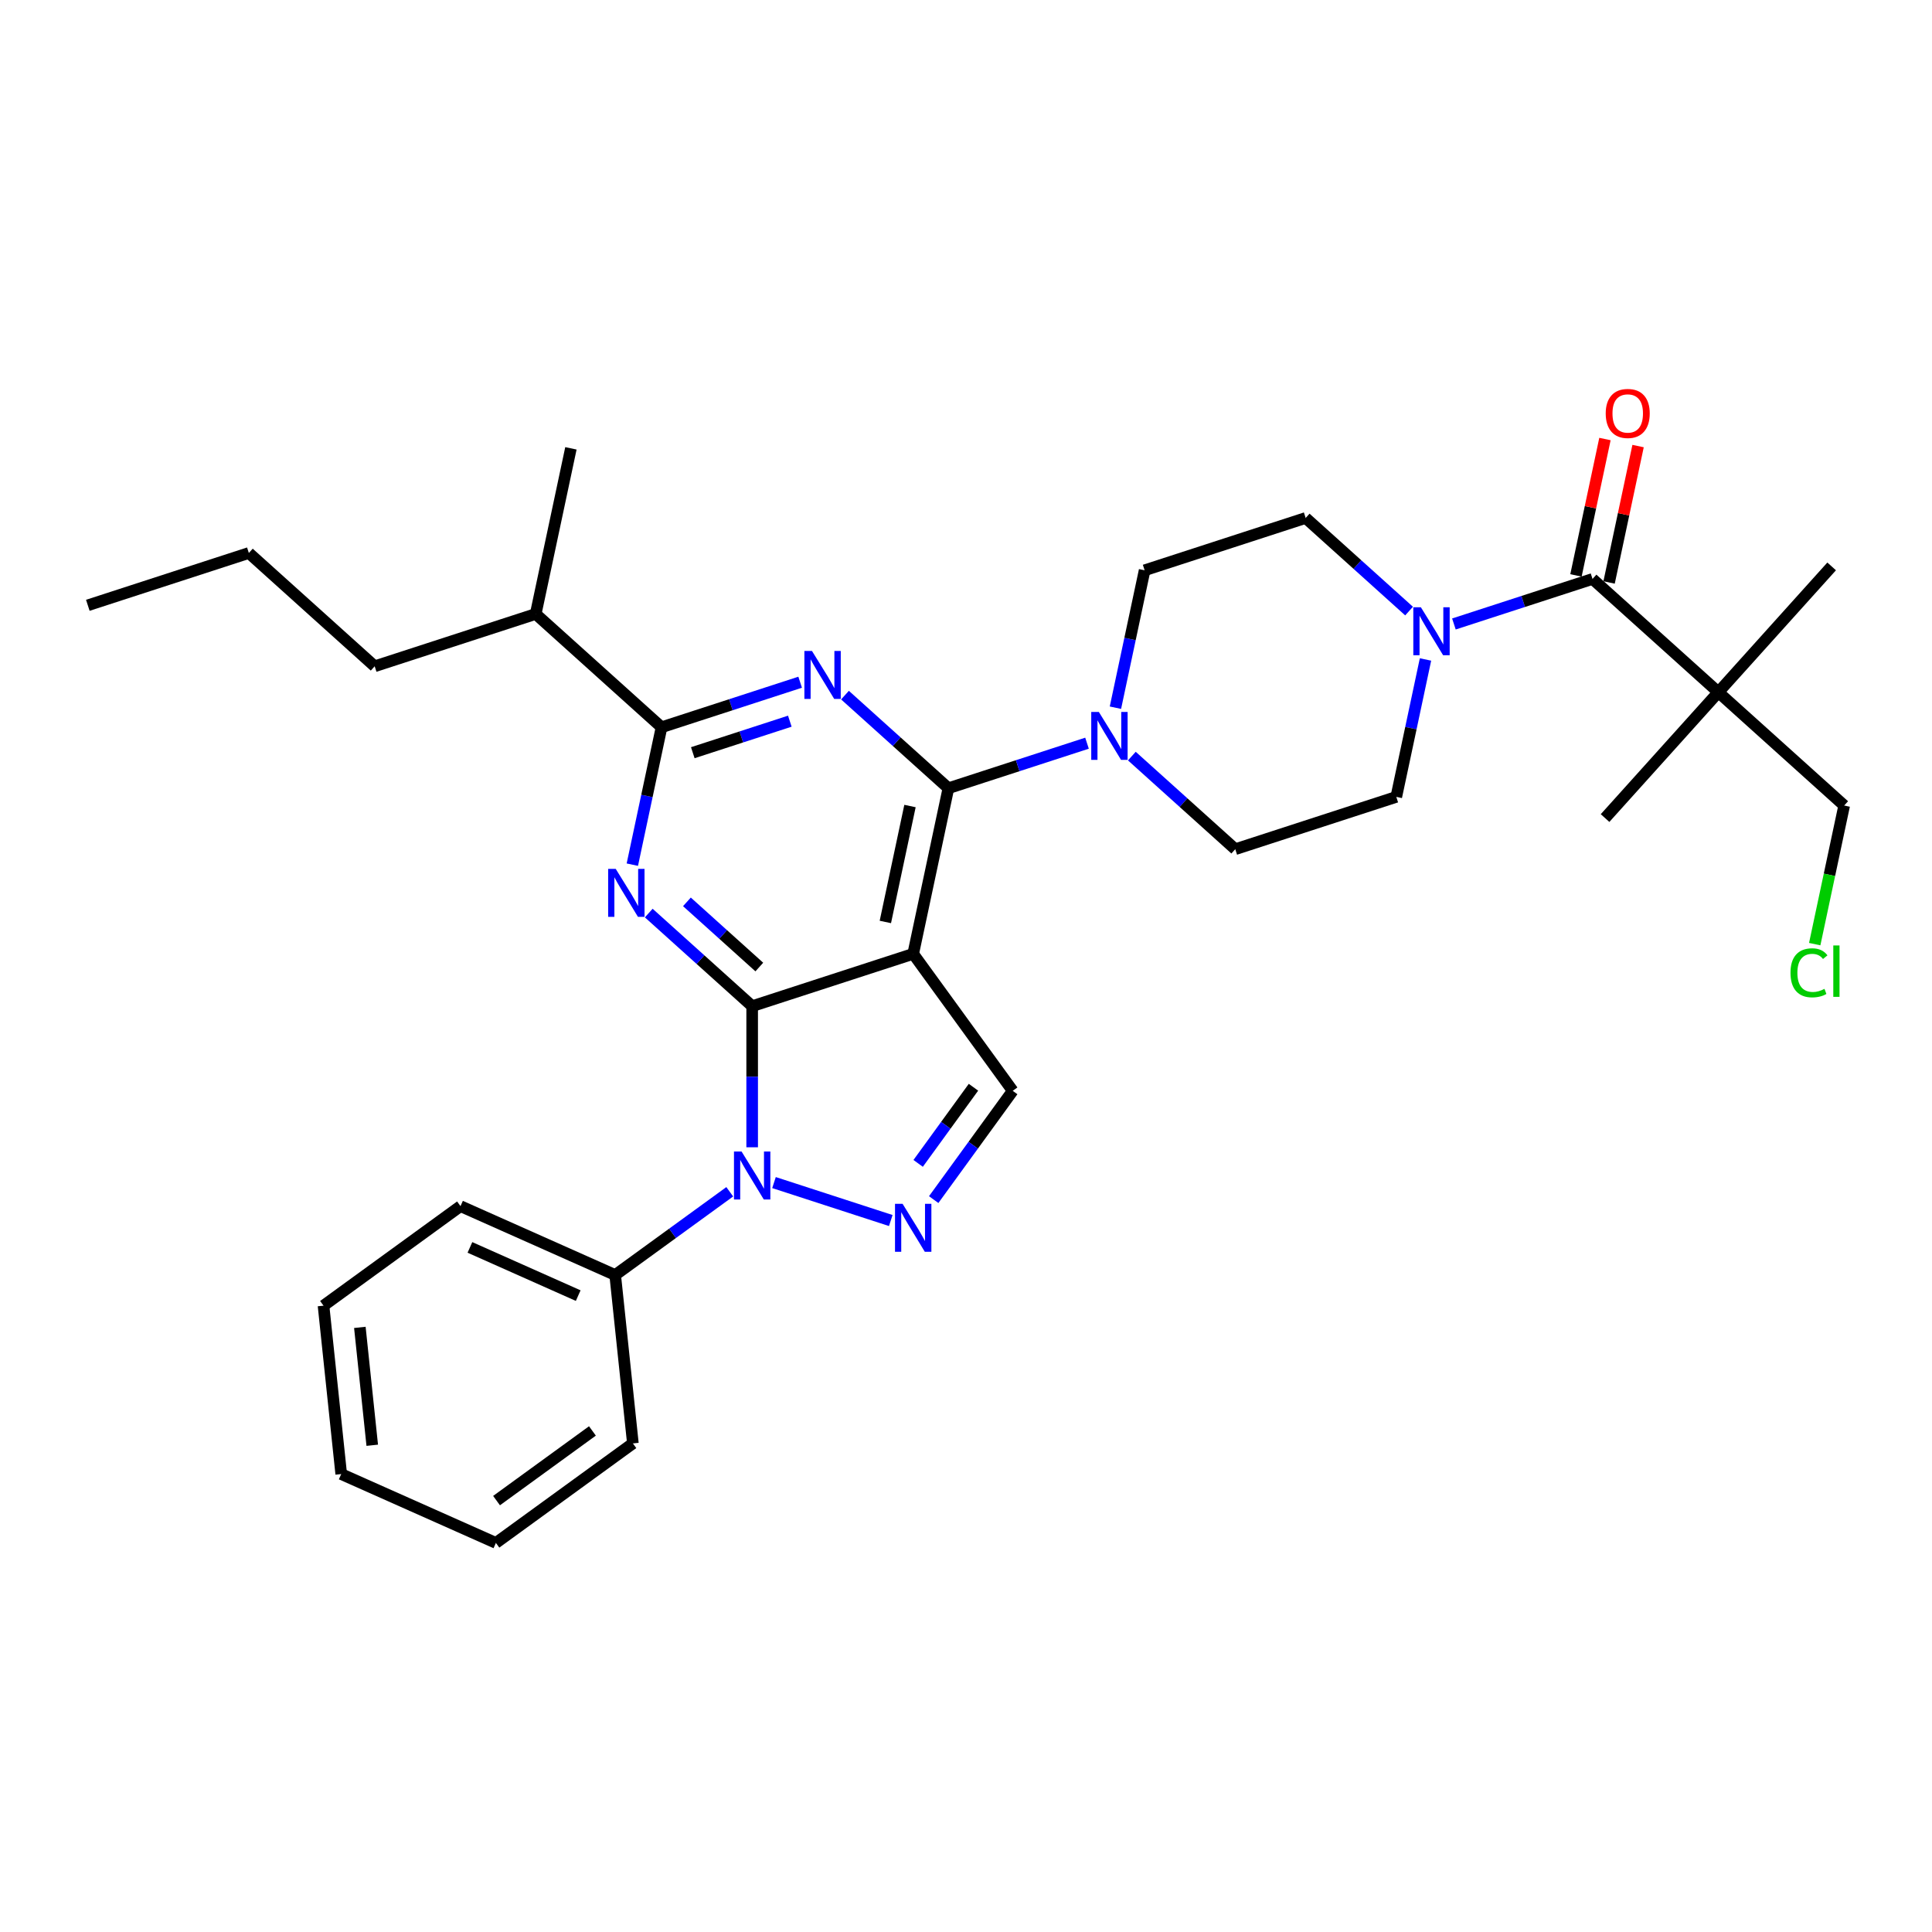 <?xml version='1.0' encoding='iso-8859-1'?>
<svg version='1.1' baseProfile='full'
              xmlns='http://www.w3.org/2000/svg'
                      xmlns:rdkit='http://www.rdkit.org/xml'
                      xmlns:xlink='http://www.w3.org/1999/xlink'
                  xml:space='preserve'
width='1000px' height='1000px' viewBox='0 0 1000 1000'>
<!-- END OF HEADER -->
<rect style='opacity:1.0;fill:#FFFFFF;stroke:none' width='1000' height='1000' x='0' y='0'> </rect>
<path class='bond-0' d='M 889.417,358.3 L 954.545,416.942' style='fill:none;fill-rule:evenodd;stroke:#000000;stroke-width:6px;stroke-linecap:butt;stroke-linejoin:miter;stroke-opacity:1' />
<path class='bond-1' d='M 889.417,358.3 L 830.775,423.429' style='fill:none;fill-rule:evenodd;stroke:#000000;stroke-width:6px;stroke-linecap:butt;stroke-linejoin:miter;stroke-opacity:1' />
<path class='bond-2' d='M 889.417,358.3 L 948.059,293.171' style='fill:none;fill-rule:evenodd;stroke:#000000;stroke-width:6px;stroke-linecap:butt;stroke-linejoin:miter;stroke-opacity:1' />
<path class='bond-3' d='M 889.417,358.3 L 824.288,299.658' style='fill:none;fill-rule:evenodd;stroke:#000000;stroke-width:6px;stroke-linecap:butt;stroke-linejoin:miter;stroke-opacity:1' />
<path class='bond-4' d='M 737.835,341.341 L 730.276,376.902' style='fill:none;fill-rule:evenodd;stroke:#0000FF;stroke-width:6px;stroke-linecap:butt;stroke-linejoin:miter;stroke-opacity:1' />
<path class='bond-4' d='M 730.276,376.902 L 722.717,412.464' style='fill:none;fill-rule:evenodd;stroke:#000000;stroke-width:6px;stroke-linecap:butt;stroke-linejoin:miter;stroke-opacity:1' />
<path class='bond-5' d='M 752.542,322.97 L 788.415,311.314' style='fill:none;fill-rule:evenodd;stroke:#0000FF;stroke-width:6px;stroke-linecap:butt;stroke-linejoin:miter;stroke-opacity:1' />
<path class='bond-5' d='M 788.415,311.314 L 824.288,299.658' style='fill:none;fill-rule:evenodd;stroke:#000000;stroke-width:6px;stroke-linecap:butt;stroke-linejoin:miter;stroke-opacity:1' />
<path class='bond-6' d='M 729.335,316.292 L 702.573,292.195' style='fill:none;fill-rule:evenodd;stroke:#0000FF;stroke-width:6px;stroke-linecap:butt;stroke-linejoin:miter;stroke-opacity:1' />
<path class='bond-6' d='M 702.573,292.195 L 675.81,268.098' style='fill:none;fill-rule:evenodd;stroke:#000000;stroke-width:6px;stroke-linecap:butt;stroke-linejoin:miter;stroke-opacity:1' />
<path class='bond-7' d='M 832.861,301.48 L 840.364,266.181' style='fill:none;fill-rule:evenodd;stroke:#000000;stroke-width:6px;stroke-linecap:butt;stroke-linejoin:miter;stroke-opacity:1' />
<path class='bond-7' d='M 840.364,266.181 L 847.867,230.883' style='fill:none;fill-rule:evenodd;stroke:#FF0000;stroke-width:6px;stroke-linecap:butt;stroke-linejoin:miter;stroke-opacity:1' />
<path class='bond-7' d='M 815.716,297.836 L 823.219,262.537' style='fill:none;fill-rule:evenodd;stroke:#000000;stroke-width:6px;stroke-linecap:butt;stroke-linejoin:miter;stroke-opacity:1' />
<path class='bond-7' d='M 823.219,262.537 L 830.722,227.238' style='fill:none;fill-rule:evenodd;stroke:#FF0000;stroke-width:6px;stroke-linecap:butt;stroke-linejoin:miter;stroke-opacity:1' />
<path class='bond-8' d='M 954.545,416.942 L 946.921,452.81' style='fill:none;fill-rule:evenodd;stroke:#000000;stroke-width:6px;stroke-linecap:butt;stroke-linejoin:miter;stroke-opacity:1' />
<path class='bond-8' d='M 946.921,452.81 L 939.297,488.679' style='fill:none;fill-rule:evenodd;stroke:#00CC00;stroke-width:6px;stroke-linecap:butt;stroke-linejoin:miter;stroke-opacity:1' />
<path class='bond-9' d='M 389.318,520.792 L 362.556,496.695' style='fill:none;fill-rule:evenodd;stroke:#000000;stroke-width:6px;stroke-linecap:butt;stroke-linejoin:miter;stroke-opacity:1' />
<path class='bond-9' d='M 362.556,496.695 L 335.793,472.598' style='fill:none;fill-rule:evenodd;stroke:#0000FF;stroke-width:6px;stroke-linecap:butt;stroke-linejoin:miter;stroke-opacity:1' />
<path class='bond-9' d='M 393.018,500.537 L 374.284,483.669' style='fill:none;fill-rule:evenodd;stroke:#000000;stroke-width:6px;stroke-linecap:butt;stroke-linejoin:miter;stroke-opacity:1' />
<path class='bond-9' d='M 374.284,483.669 L 355.551,466.801' style='fill:none;fill-rule:evenodd;stroke:#0000FF;stroke-width:6px;stroke-linecap:butt;stroke-linejoin:miter;stroke-opacity:1' />
<path class='bond-10' d='M 389.318,520.792 L 472.668,493.71' style='fill:none;fill-rule:evenodd;stroke:#000000;stroke-width:6px;stroke-linecap:butt;stroke-linejoin:miter;stroke-opacity:1' />
<path class='bond-11' d='M 389.318,520.792 L 389.318,557.311' style='fill:none;fill-rule:evenodd;stroke:#000000;stroke-width:6px;stroke-linecap:butt;stroke-linejoin:miter;stroke-opacity:1' />
<path class='bond-11' d='M 389.318,557.311 L 389.318,593.83' style='fill:none;fill-rule:evenodd;stroke:#0000FF;stroke-width:6px;stroke-linecap:butt;stroke-linejoin:miter;stroke-opacity:1' />
<path class='bond-12' d='M 327.293,447.549 L 334.852,411.988' style='fill:none;fill-rule:evenodd;stroke:#0000FF;stroke-width:6px;stroke-linecap:butt;stroke-linejoin:miter;stroke-opacity:1' />
<path class='bond-12' d='M 334.852,411.988 L 342.411,376.426' style='fill:none;fill-rule:evenodd;stroke:#000000;stroke-width:6px;stroke-linecap:butt;stroke-linejoin:miter;stroke-opacity:1' />
<path class='bond-13' d='M 472.668,493.71 L 524.181,564.611' style='fill:none;fill-rule:evenodd;stroke:#000000;stroke-width:6px;stroke-linecap:butt;stroke-linejoin:miter;stroke-opacity:1' />
<path class='bond-14' d='M 472.668,493.71 L 490.889,407.986' style='fill:none;fill-rule:evenodd;stroke:#000000;stroke-width:6px;stroke-linecap:butt;stroke-linejoin:miter;stroke-opacity:1' />
<path class='bond-14' d='M 458.257,477.207 L 471.011,417.2' style='fill:none;fill-rule:evenodd;stroke:#000000;stroke-width:6px;stroke-linecap:butt;stroke-linejoin:miter;stroke-opacity:1' />
<path class='bond-15' d='M 524.181,564.611 L 503.729,592.762' style='fill:none;fill-rule:evenodd;stroke:#000000;stroke-width:6px;stroke-linecap:butt;stroke-linejoin:miter;stroke-opacity:1' />
<path class='bond-15' d='M 503.729,592.762 L 483.276,620.912' style='fill:none;fill-rule:evenodd;stroke:#0000FF;stroke-width:6px;stroke-linecap:butt;stroke-linejoin:miter;stroke-opacity:1' />
<path class='bond-15' d='M 503.865,562.754 L 489.548,582.459' style='fill:none;fill-rule:evenodd;stroke:#000000;stroke-width:6px;stroke-linecap:butt;stroke-linejoin:miter;stroke-opacity:1' />
<path class='bond-15' d='M 489.548,582.459 L 475.232,602.165' style='fill:none;fill-rule:evenodd;stroke:#0000FF;stroke-width:6px;stroke-linecap:butt;stroke-linejoin:miter;stroke-opacity:1' />
<path class='bond-16' d='M 461.065,631.743 L 400.617,612.102' style='fill:none;fill-rule:evenodd;stroke:#0000FF;stroke-width:6px;stroke-linecap:butt;stroke-linejoin:miter;stroke-opacity:1' />
<path class='bond-17' d='M 377.715,616.861 L 348.066,638.403' style='fill:none;fill-rule:evenodd;stroke:#0000FF;stroke-width:6px;stroke-linecap:butt;stroke-linejoin:miter;stroke-opacity:1' />
<path class='bond-17' d='M 348.066,638.403 L 318.417,659.944' style='fill:none;fill-rule:evenodd;stroke:#000000;stroke-width:6px;stroke-linecap:butt;stroke-linejoin:miter;stroke-opacity:1' />
<path class='bond-18' d='M 318.417,659.944 L 238.355,624.298' style='fill:none;fill-rule:evenodd;stroke:#000000;stroke-width:6px;stroke-linecap:butt;stroke-linejoin:miter;stroke-opacity:1' />
<path class='bond-18' d='M 299.278,670.609 L 243.235,645.657' style='fill:none;fill-rule:evenodd;stroke:#000000;stroke-width:6px;stroke-linecap:butt;stroke-linejoin:miter;stroke-opacity:1' />
<path class='bond-19' d='M 318.417,659.944 L 327.578,747.103' style='fill:none;fill-rule:evenodd;stroke:#000000;stroke-width:6px;stroke-linecap:butt;stroke-linejoin:miter;stroke-opacity:1' />
<path class='bond-20' d='M 238.355,624.298 L 167.453,675.811' style='fill:none;fill-rule:evenodd;stroke:#000000;stroke-width:6px;stroke-linecap:butt;stroke-linejoin:miter;stroke-opacity:1' />
<path class='bond-21' d='M 167.453,675.811 L 176.614,762.97' style='fill:none;fill-rule:evenodd;stroke:#000000;stroke-width:6px;stroke-linecap:butt;stroke-linejoin:miter;stroke-opacity:1' />
<path class='bond-21' d='M 186.259,687.053 L 192.672,748.064' style='fill:none;fill-rule:evenodd;stroke:#000000;stroke-width:6px;stroke-linecap:butt;stroke-linejoin:miter;stroke-opacity:1' />
<path class='bond-22' d='M 176.614,762.97 L 256.676,798.616' style='fill:none;fill-rule:evenodd;stroke:#000000;stroke-width:6px;stroke-linecap:butt;stroke-linejoin:miter;stroke-opacity:1' />
<path class='bond-23' d='M 256.676,798.616 L 327.578,747.103' style='fill:none;fill-rule:evenodd;stroke:#000000;stroke-width:6px;stroke-linecap:butt;stroke-linejoin:miter;stroke-opacity:1' />
<path class='bond-23' d='M 257.009,776.709 L 306.64,740.65' style='fill:none;fill-rule:evenodd;stroke:#000000;stroke-width:6px;stroke-linecap:butt;stroke-linejoin:miter;stroke-opacity:1' />
<path class='bond-24' d='M 490.889,407.986 L 464.127,383.889' style='fill:none;fill-rule:evenodd;stroke:#000000;stroke-width:6px;stroke-linecap:butt;stroke-linejoin:miter;stroke-opacity:1' />
<path class='bond-24' d='M 464.127,383.889 L 437.364,359.792' style='fill:none;fill-rule:evenodd;stroke:#0000FF;stroke-width:6px;stroke-linecap:butt;stroke-linejoin:miter;stroke-opacity:1' />
<path class='bond-25' d='M 490.889,407.986 L 526.763,396.33' style='fill:none;fill-rule:evenodd;stroke:#000000;stroke-width:6px;stroke-linecap:butt;stroke-linejoin:miter;stroke-opacity:1' />
<path class='bond-25' d='M 526.763,396.33 L 562.636,384.674' style='fill:none;fill-rule:evenodd;stroke:#0000FF;stroke-width:6px;stroke-linecap:butt;stroke-linejoin:miter;stroke-opacity:1' />
<path class='bond-26' d='M 414.157,353.114 L 378.284,364.77' style='fill:none;fill-rule:evenodd;stroke:#0000FF;stroke-width:6px;stroke-linecap:butt;stroke-linejoin:miter;stroke-opacity:1' />
<path class='bond-26' d='M 378.284,364.77 L 342.411,376.426' style='fill:none;fill-rule:evenodd;stroke:#000000;stroke-width:6px;stroke-linecap:butt;stroke-linejoin:miter;stroke-opacity:1' />
<path class='bond-26' d='M 408.812,373.281 L 383.701,381.44' style='fill:none;fill-rule:evenodd;stroke:#0000FF;stroke-width:6px;stroke-linecap:butt;stroke-linejoin:miter;stroke-opacity:1' />
<path class='bond-26' d='M 383.701,381.44 L 358.589,389.599' style='fill:none;fill-rule:evenodd;stroke:#000000;stroke-width:6px;stroke-linecap:butt;stroke-linejoin:miter;stroke-opacity:1' />
<path class='bond-27' d='M 585.843,391.352 L 612.605,415.449' style='fill:none;fill-rule:evenodd;stroke:#0000FF;stroke-width:6px;stroke-linecap:butt;stroke-linejoin:miter;stroke-opacity:1' />
<path class='bond-27' d='M 612.605,415.449 L 639.368,439.546' style='fill:none;fill-rule:evenodd;stroke:#000000;stroke-width:6px;stroke-linecap:butt;stroke-linejoin:miter;stroke-opacity:1' />
<path class='bond-28' d='M 577.343,366.303 L 584.901,330.742' style='fill:none;fill-rule:evenodd;stroke:#0000FF;stroke-width:6px;stroke-linecap:butt;stroke-linejoin:miter;stroke-opacity:1' />
<path class='bond-28' d='M 584.901,330.742 L 592.46,295.18' style='fill:none;fill-rule:evenodd;stroke:#000000;stroke-width:6px;stroke-linecap:butt;stroke-linejoin:miter;stroke-opacity:1' />
<path class='bond-29' d='M 342.411,376.426 L 277.283,317.784' style='fill:none;fill-rule:evenodd;stroke:#000000;stroke-width:6px;stroke-linecap:butt;stroke-linejoin:miter;stroke-opacity:1' />
<path class='bond-30' d='M 277.283,317.784 L 295.504,232.06' style='fill:none;fill-rule:evenodd;stroke:#000000;stroke-width:6px;stroke-linecap:butt;stroke-linejoin:miter;stroke-opacity:1' />
<path class='bond-31' d='M 277.283,317.784 L 193.933,344.866' style='fill:none;fill-rule:evenodd;stroke:#000000;stroke-width:6px;stroke-linecap:butt;stroke-linejoin:miter;stroke-opacity:1' />
<path class='bond-32' d='M 193.933,344.866 L 128.804,286.224' style='fill:none;fill-rule:evenodd;stroke:#000000;stroke-width:6px;stroke-linecap:butt;stroke-linejoin:miter;stroke-opacity:1' />
<path class='bond-33' d='M 128.804,286.224 L 45.455,313.306' style='fill:none;fill-rule:evenodd;stroke:#000000;stroke-width:6px;stroke-linecap:butt;stroke-linejoin:miter;stroke-opacity:1' />
<path class='bond-34' d='M 639.368,439.546 L 722.717,412.464' style='fill:none;fill-rule:evenodd;stroke:#000000;stroke-width:6px;stroke-linecap:butt;stroke-linejoin:miter;stroke-opacity:1' />
<path class='bond-35' d='M 675.81,268.098 L 592.46,295.18' style='fill:none;fill-rule:evenodd;stroke:#000000;stroke-width:6px;stroke-linecap:butt;stroke-linejoin:miter;stroke-opacity:1' />
<path  class='atom-1' d='M 735.452 314.33
L 743.585 327.476
Q 744.392 328.773, 745.689 331.122
Q 746.986 333.471, 747.056 333.611
L 747.056 314.33
L 750.351 314.33
L 750.351 339.15
L 746.951 339.15
L 738.222 324.777
Q 737.205 323.094, 736.118 321.166
Q 735.067 319.238, 734.751 318.642
L 734.751 339.15
L 731.526 339.15
L 731.526 314.33
L 735.452 314.33
' fill='#0000FF'/>
<path  class='atom-3' d='M 831.116 214.004
Q 831.116 208.045, 834.061 204.714
Q 837.006 201.384, 842.51 201.384
Q 848.013 201.384, 850.958 204.714
Q 853.903 208.045, 853.903 214.004
Q 853.903 220.034, 850.923 223.469
Q 847.943 226.87, 842.51 226.87
Q 837.041 226.87, 834.061 223.469
Q 831.116 220.069, 831.116 214.004
M 842.51 224.065
Q 846.296 224.065, 848.329 221.541
Q 850.397 218.982, 850.397 214.004
Q 850.397 209.131, 848.329 206.678
Q 846.296 204.189, 842.51 204.189
Q 838.724 204.189, 836.655 206.642
Q 834.622 209.096, 834.622 214.004
Q 834.622 219.017, 836.655 221.541
Q 838.724 224.065, 842.51 224.065
' fill='#FF0000'/>
<path  class='atom-7' d='M 318.704 449.74
L 326.837 462.886
Q 327.643 464.183, 328.94 466.532
Q 330.237 468.881, 330.307 469.021
L 330.307 449.74
L 333.602 449.74
L 333.602 474.56
L 330.202 474.56
L 321.473 460.187
Q 320.456 458.504, 319.37 456.576
Q 318.318 454.648, 318.003 454.052
L 318.003 474.56
L 314.777 474.56
L 314.777 449.74
L 318.704 449.74
' fill='#0000FF'/>
<path  class='atom-10' d='M 467.182 623.103
L 475.315 636.249
Q 476.121 637.546, 477.418 639.895
Q 478.715 642.244, 478.785 642.384
L 478.785 623.103
L 482.081 623.103
L 482.081 647.923
L 478.68 647.923
L 469.951 633.55
Q 468.935 631.867, 467.848 629.939
Q 466.796 628.011, 466.481 627.415
L 466.481 647.923
L 463.256 647.923
L 463.256 623.103
L 467.182 623.103
' fill='#0000FF'/>
<path  class='atom-11' d='M 383.832 596.021
L 391.965 609.167
Q 392.771 610.464, 394.069 612.813
Q 395.366 615.162, 395.436 615.302
L 395.436 596.021
L 398.731 596.021
L 398.731 620.841
L 395.331 620.841
L 386.602 606.468
Q 385.585 604.785, 384.498 602.857
Q 383.447 600.929, 383.131 600.333
L 383.131 620.841
L 379.906 620.841
L 379.906 596.021
L 383.832 596.021
' fill='#0000FF'/>
<path  class='atom-19' d='M 420.275 336.934
L 428.408 350.08
Q 429.214 351.377, 430.511 353.726
Q 431.808 356.075, 431.878 356.215
L 431.878 336.934
L 435.173 336.934
L 435.173 361.754
L 431.773 361.754
L 423.044 347.381
Q 422.027 345.698, 420.941 343.77
Q 419.889 341.842, 419.574 341.246
L 419.574 361.754
L 416.348 361.754
L 416.348 336.934
L 420.275 336.934
' fill='#0000FF'/>
<path  class='atom-20' d='M 568.753 368.494
L 576.886 381.64
Q 577.692 382.937, 578.989 385.286
Q 580.286 387.635, 580.356 387.775
L 580.356 368.494
L 583.652 368.494
L 583.652 393.314
L 580.251 393.314
L 571.522 378.941
Q 570.506 377.258, 569.419 375.33
Q 568.367 373.402, 568.052 372.806
L 568.052 393.314
L 564.827 393.314
L 564.827 368.494
L 568.753 368.494
' fill='#0000FF'/>
<path  class='atom-32' d='M 926.754 503.525
Q 926.754 497.355, 929.629 494.13
Q 932.538 490.87, 938.042 490.87
Q 943.16 490.87, 945.894 494.481
L 943.581 496.374
Q 941.583 493.744, 938.042 493.744
Q 934.291 493.744, 932.293 496.268
Q 930.33 498.757, 930.33 503.525
Q 930.33 508.433, 932.363 510.957
Q 934.431 513.481, 938.428 513.481
Q 941.162 513.481, 944.352 511.833
L 945.334 514.462
Q 944.037 515.304, 942.073 515.794
Q 940.11 516.285, 937.937 516.285
Q 932.538 516.285, 929.629 512.99
Q 926.754 509.695, 926.754 503.525
' fill='#00CC00'/>
<path  class='atom-32' d='M 948.909 489.362
L 952.134 489.362
L 952.134 515.97
L 948.909 515.97
L 948.909 489.362
' fill='#00CC00'/>
</svg>
